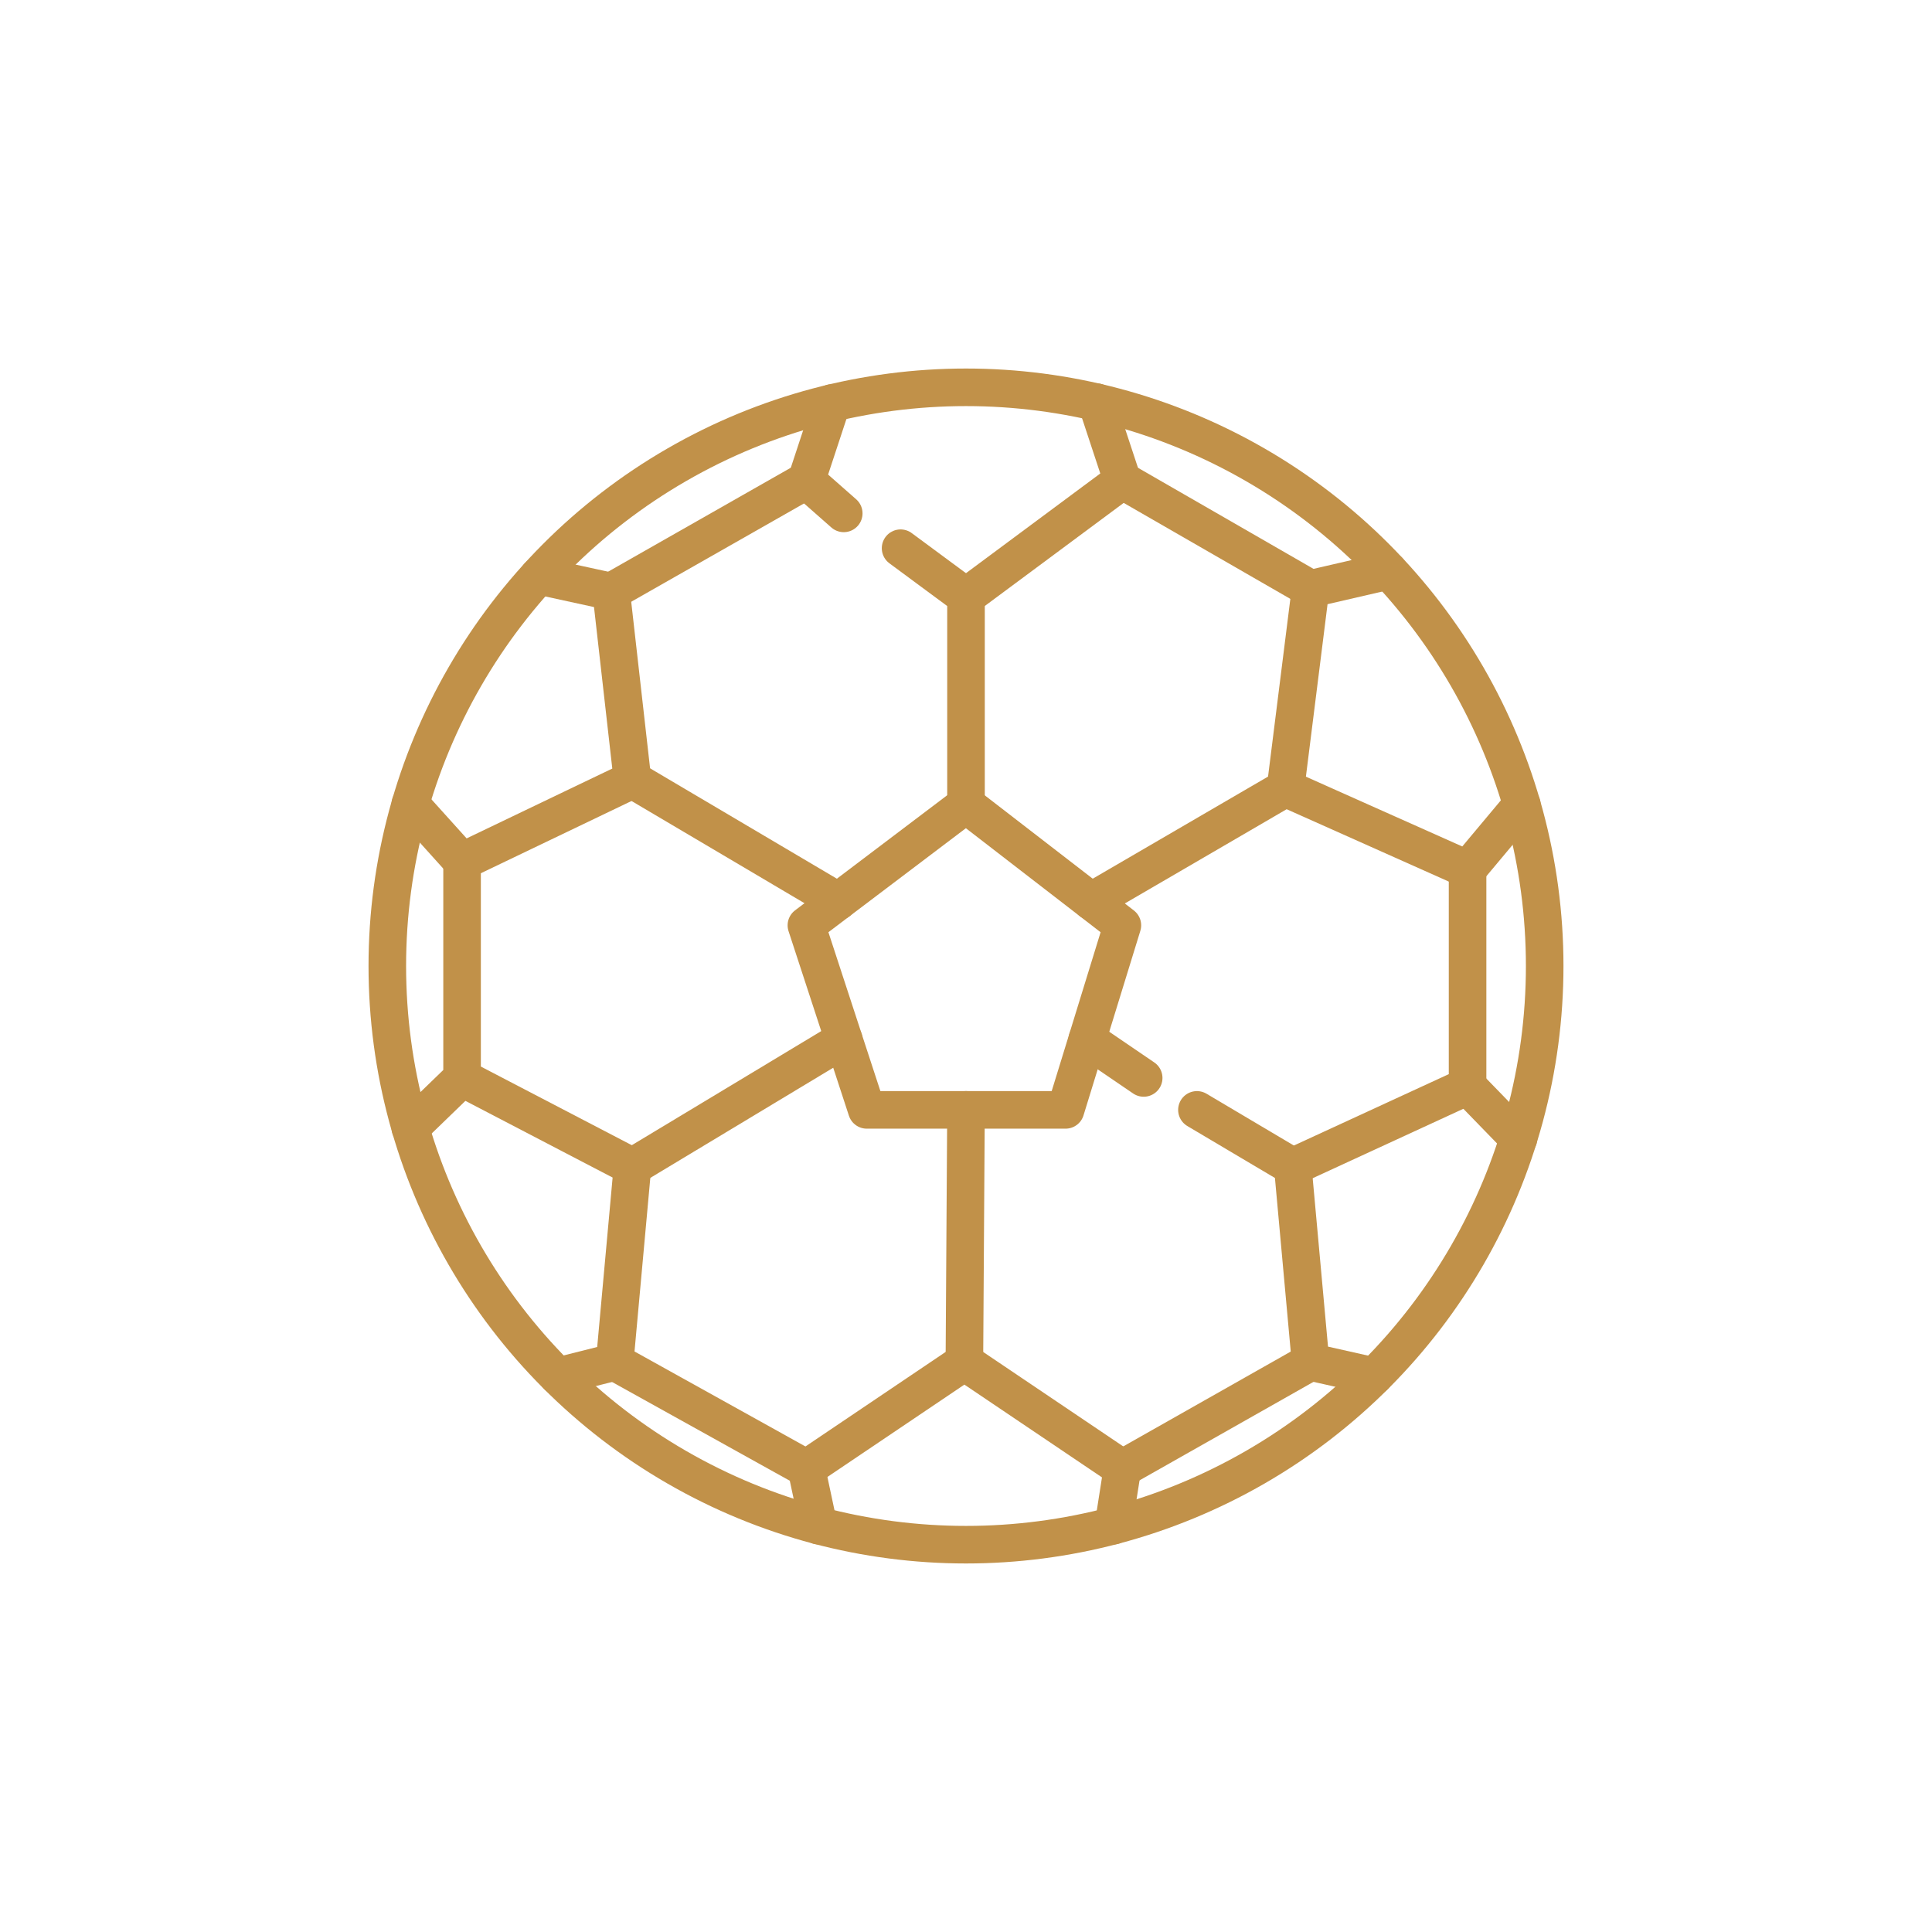 <?xml version="1.0" encoding="UTF-8"?>
<svg id="Icon" xmlns="http://www.w3.org/2000/svg" viewBox="0 0 360 360">
  <defs>
    <style>
      .cls-1 {
        fill: none;
        stroke: #c19149;
        stroke-linecap: round;
        stroke-linejoin: round;
        stroke-width: 7px;
      }
    </style>
  </defs>
  <circle class="cls-1" cx="180" cy="180" r="107.83"/>
  <polyline class="cls-1" points="100.38 107.29 113.88 110.23 117.85 145.29 86.1 160.51 76.46 149.81"/>
  <polyline class="cls-1" points="76.46 210.19 86.1 200.86 86.1 160.51"/>
  <polygon class="cls-1" points="150.26 172.42 180 149.92 209.14 172.42 198.55 206.81 161.51 206.81 150.26 172.42"/>
  <polyline class="cls-1" points="103.96 256.44 114.54 253.78 117.85 217.4 86.1 200.86"/>
  <line class="cls-1" x1="117.85" y1="145.29" x2="156.18" y2="167.94"/>
  <line class="cls-1" x1="117.85" y1="217.4" x2="157.22" y2="193.69"/>
  <polyline class="cls-1" points="114.54 253.78 150.26 273.63 152.53 284.29"/>
  <polyline class="cls-1" points="207.47 284.29 209.14 273.63 179.7 253.78 150.26 273.63"/>
  <line class="cls-1" x1="180" y1="206.81" x2="179.7" y2="253.78"/>
  <line class="cls-1" x1="202.59" y1="193.69" x2="213.11" y2="200.86"/>
  <polyline class="cls-1" points="223.03 206.81 240.89 217.4 244.2 253.78 256.04 256.44"/>
  <line class="cls-1" x1="209.14" y1="273.63" x2="244.2" y2="253.78"/>
  <polyline class="cls-1" points="203.34 167.94 239.54 146.86 273.46 162 283.57 149.92"/>
  <polyline class="cls-1" points="240.89 217.4 273.46 202.39 273.46 162"/>
  <line class="cls-1" x1="282.95" y1="212.16" x2="273.46" y2="202.39"/>
  <polyline class="cls-1" points="239.54 146.86 244.2 109.72 258.75 106.36"/>
  <polyline class="cls-1" points="180 149.92 180 111.16 167.81 102.15"/>
  <polyline class="cls-1" points="157.22 95.66 150.26 89.53 155.02 75.08"/>
  <line class="cls-1" x1="113.88" y1="110.23" x2="150.26" y2="89.53"/>
  <polyline class="cls-1" points="180 111.16 209.14 89.53 204.32 74.93"/>
  <line class="cls-1" x1="244.2" y1="109.72" x2="209.14" y2="89.53"/>
</svg>
